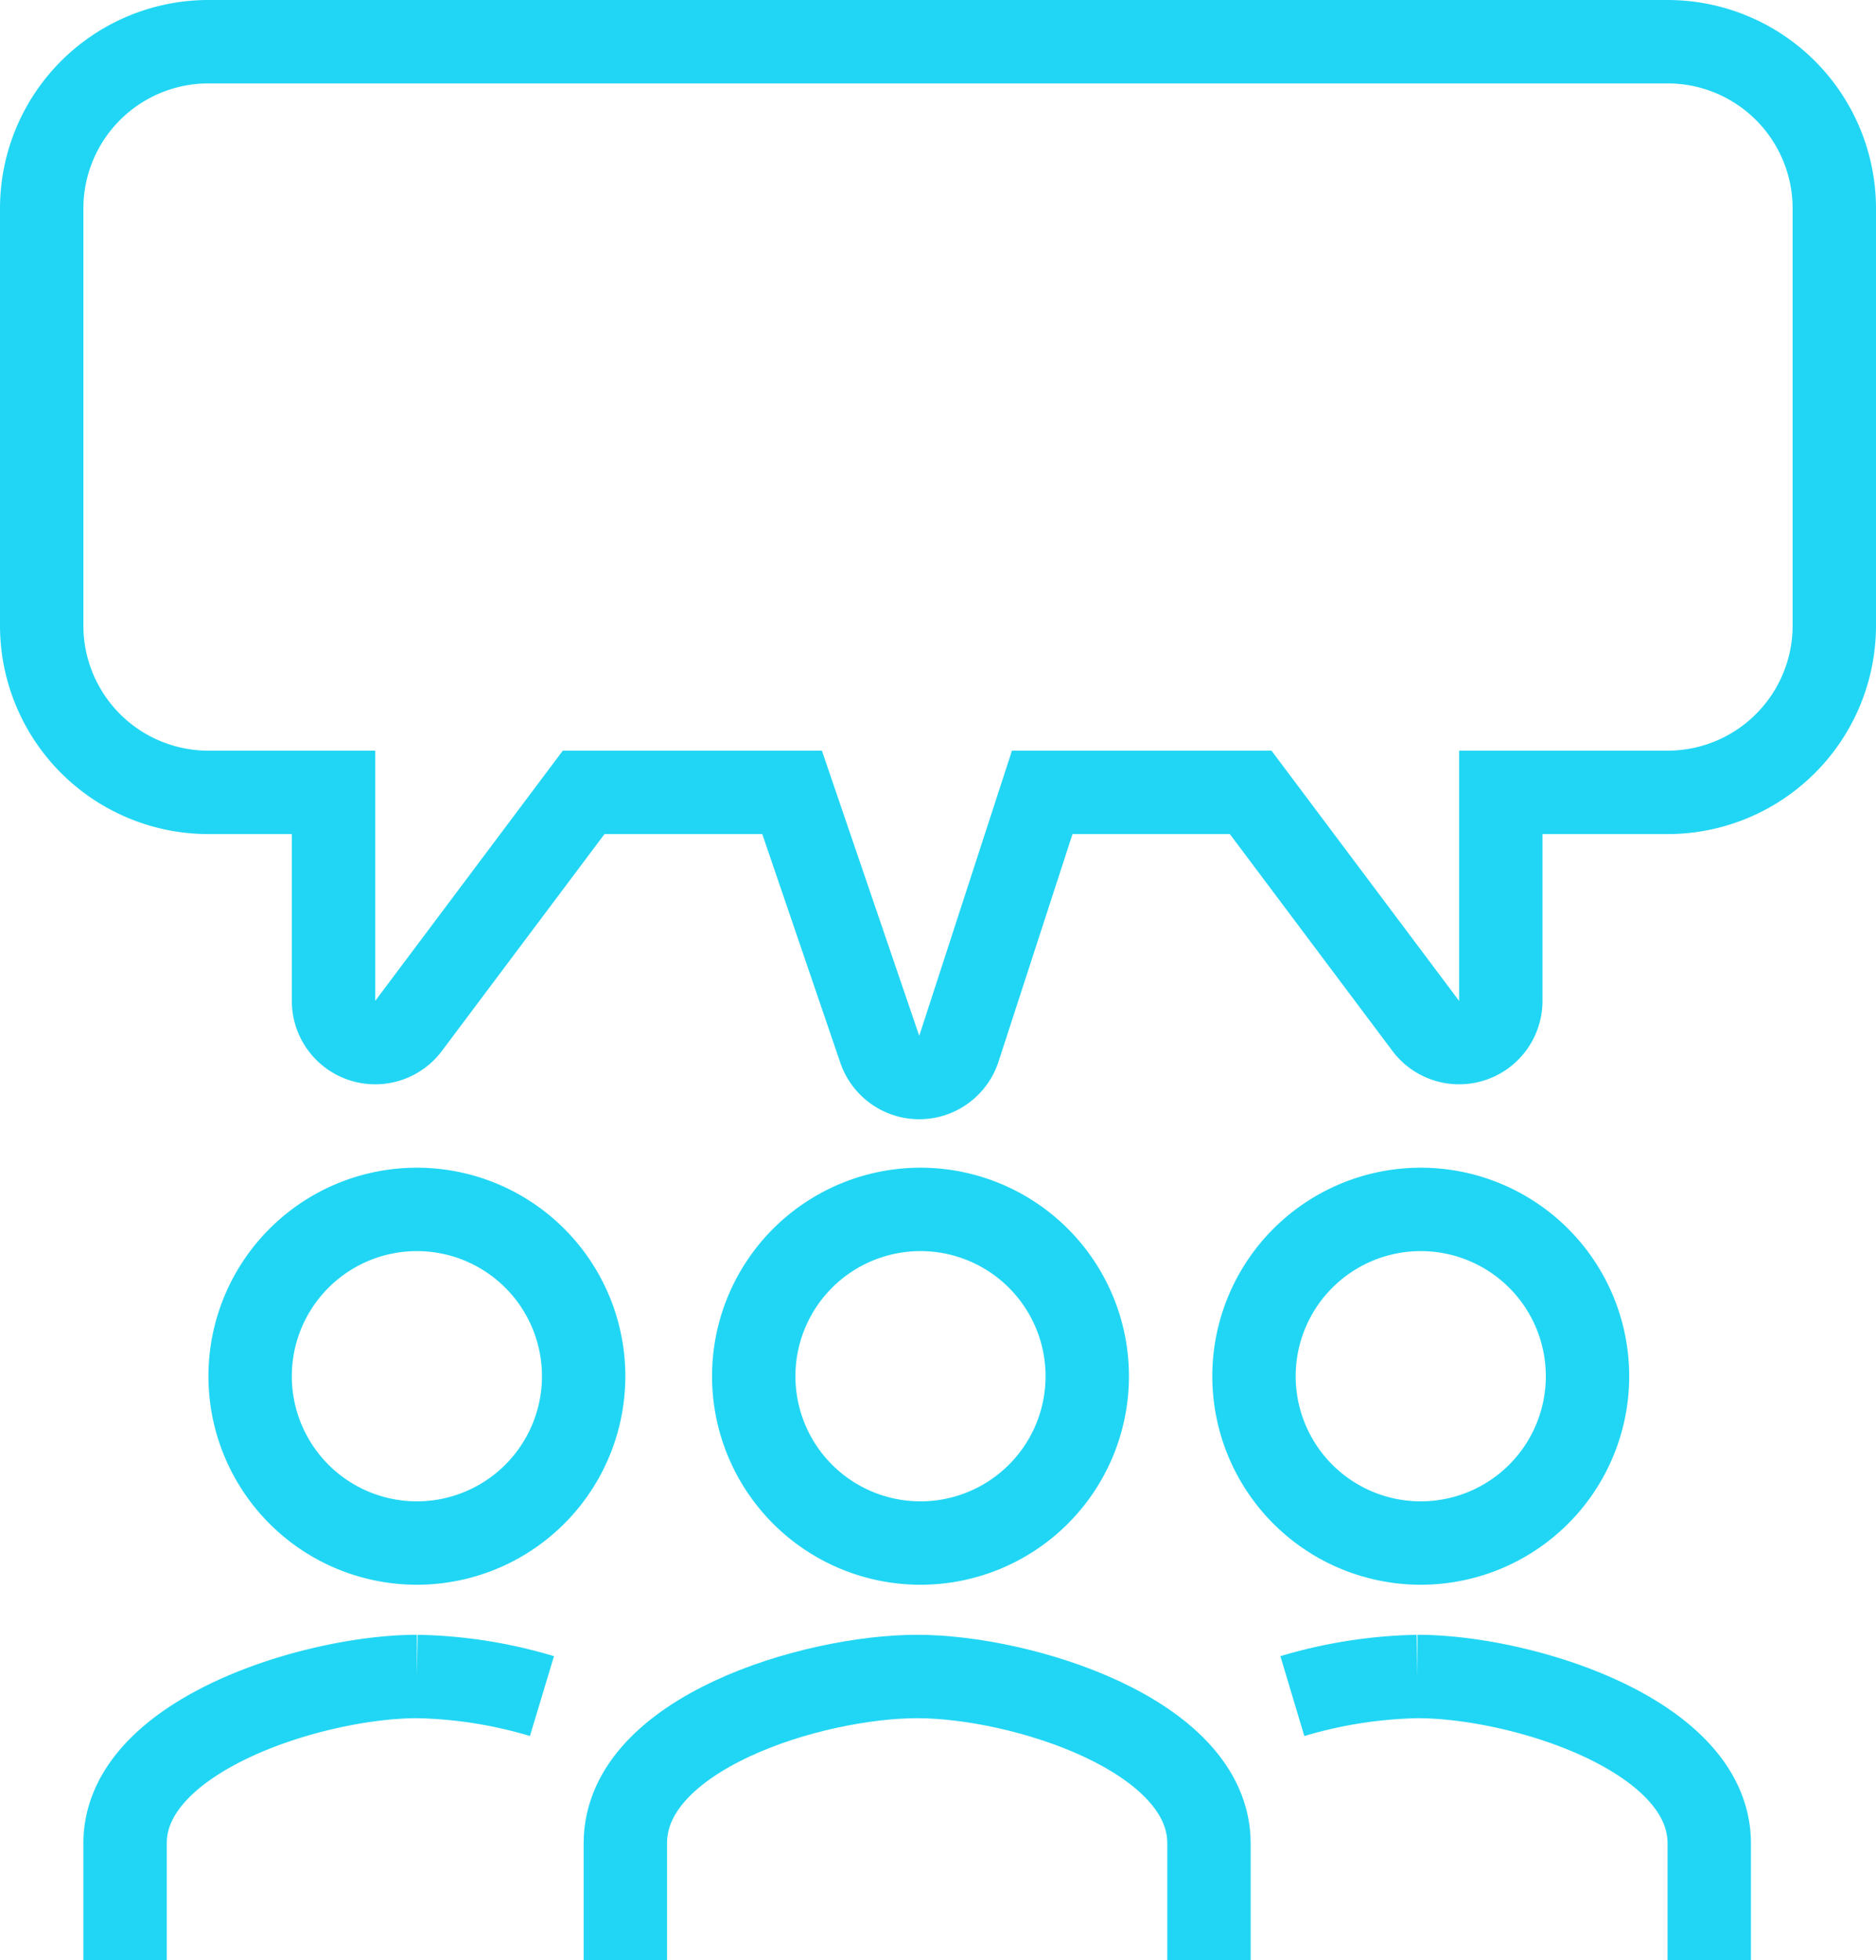 <svg xmlns="http://www.w3.org/2000/svg" viewBox="0 0 45 47"><defs><style>.cls-1{fill:none;stroke:#21d6f4;stroke-miterlimit:10;stroke-width:2px;}</style></defs><g id="Layer_2" data-name="Layer 2"><g id="icons"><path class="cls-1" d="M18.08,33a4,4,0,1,1,4,4A4,4,0,0,1,18.08,33Z"/><path class="cls-1" d="M29,47V44.2c0-2.61-4.52-4-7-4s-7,1.35-7,4V47"/><path class="cls-1" d="M30.08,33a4,4,0,1,1,4,4A4,4,0,0,1,30.08,33Z"/><path class="cls-1" d="M41,47V44.2c0-2.61-4.52-4-7-4a11.23,11.23,0,0,0-3,.47"/><path class="cls-1" d="M14,33a4,4,0,1,0-4,4A4,4,0,0,0,14,33Z"/><path class="cls-1" d="M3,47V44.2c0-2.61,4.57-4,7-4a11.1,11.1,0,0,1,3,.47"/><path class="cls-1" d="M22,1H40a4,4,0,0,1,4,4V15a4,4,0,0,1-4,4H36v5a1,1,0,0,1-1.8.6L30,19H25L23,25.15a1,1,0,0,1-1.9,0L19,19H14L9.8,24.6A1,1,0,0,1,8,24V19H5a4,4,0,0,1-4-4V5A4,4,0,0,1,5,1Z"/></g></g></svg>